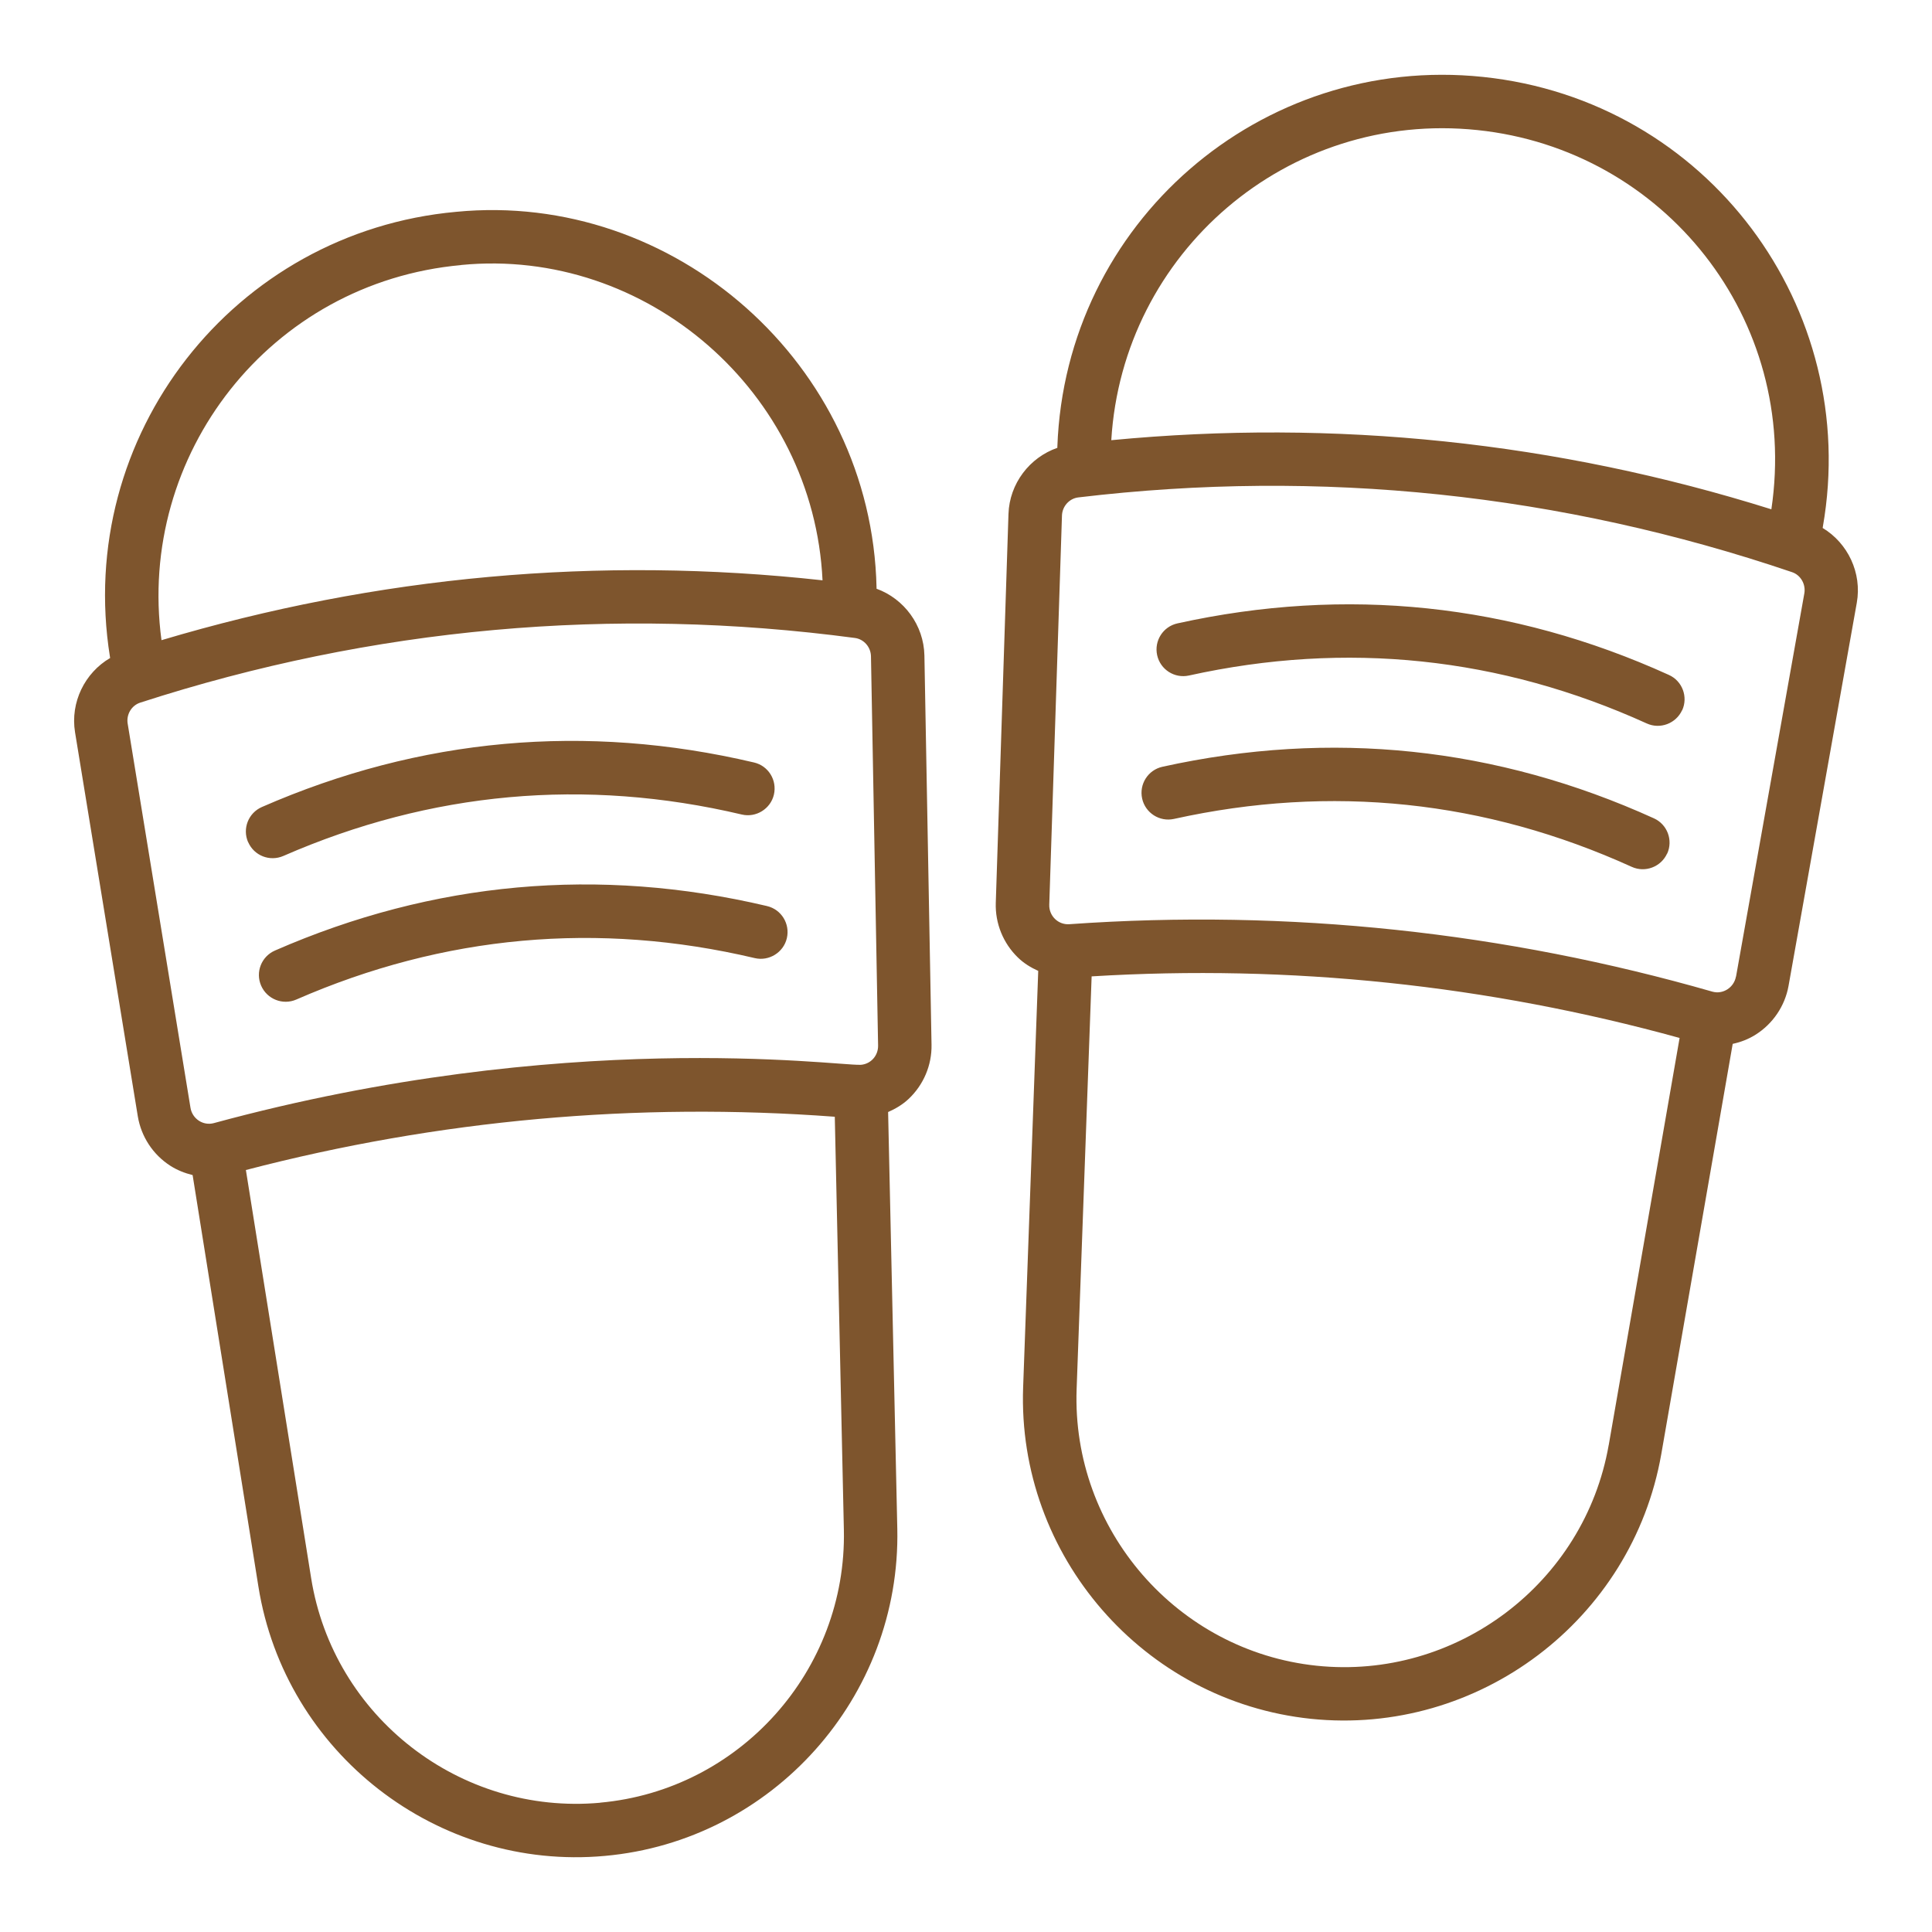 <svg width="70" height="70" viewBox="0 0 70 70" fill="none" xmlns="http://www.w3.org/2000/svg">
<path d="M31.759 21.331V21.29C31.582 13.19 24.429 6.907 16.528 7.675C8.471 8.405 2.701 15.784 3.984 23.801L3.99 23.841C3.073 24.376 2.542 25.445 2.719 26.532L4.993 40.446C5.115 41.18 5.54 41.832 6.168 42.236C6.42 42.398 6.696 42.506 6.979 42.575L9.362 57.48C10.325 63.514 15.844 67.796 21.915 67.243C27.99 66.696 32.641 61.488 32.511 55.389L32.178 40.291C32.446 40.173 32.7 40.024 32.918 39.819C33.462 39.309 33.766 38.591 33.751 37.849L33.493 23.751C33.471 22.651 32.757 21.694 31.759 21.331ZM16.708 9.601C23.422 8.949 29.479 14.203 29.802 21.026C21.704 20.134 13.659 20.865 5.851 23.195C4.947 16.483 9.782 10.232 16.708 9.604V9.601ZM4.626 26.222C4.57 25.887 4.766 25.56 5.08 25.458C13.498 22.733 22.204 21.947 30.976 23.115C31.302 23.158 31.554 23.447 31.557 23.786L31.815 37.884C31.821 38.244 31.557 38.549 31.194 38.58H31.172H31.159C30.243 38.608 20.455 37.237 7.746 40.693C7.354 40.798 6.963 40.531 6.901 40.133L4.626 26.219L4.626 26.222ZM21.741 65.317C16.673 65.774 12.075 62.204 11.273 57.176L8.909 42.392C15.887 40.571 23.059 39.925 30.246 40.462L30.575 55.43C30.684 60.516 26.806 64.86 21.742 65.314L21.741 65.317ZM8.989 30.513C8.775 30.022 8.999 29.453 9.49 29.239C15.226 26.731 21.226 26.191 27.319 27.626C27.841 27.747 28.161 28.269 28.04 28.791C27.919 29.31 27.39 29.633 26.878 29.512C21.201 28.173 15.611 28.679 10.266 31.013C9.772 31.227 9.204 31.001 8.992 30.513L8.989 30.513ZM27.788 32.828C28.31 32.949 28.631 33.471 28.509 33.993C28.388 34.512 27.86 34.835 27.347 34.714C21.67 33.374 16.08 33.881 10.736 36.215C10.245 36.429 9.676 36.202 9.462 35.714C9.247 35.223 9.471 34.655 9.962 34.44C15.698 31.933 21.698 31.392 27.791 32.828L27.788 32.828ZM66.039 19.131L66.045 19.087C67.437 11.148 61.862 3.635 53.731 2.787C45.668 1.945 38.602 8.082 38.31 16.185V16.226C37.306 16.574 36.576 17.518 36.539 18.622L36.079 32.713C36.054 33.456 36.349 34.18 36.883 34.695C37.098 34.904 37.349 35.056 37.617 35.177L37.07 50.266C36.852 56.366 41.432 61.642 47.498 62.276C53.56 62.904 59.137 58.699 60.191 52.687L62.779 37.821C63.068 37.759 63.347 37.653 63.602 37.492C64.233 37.097 64.671 36.451 64.802 35.721L67.275 21.841C67.468 20.756 66.949 19.678 66.041 19.131L66.039 19.131ZM53.532 4.713C60.284 5.418 65.206 11.549 64.18 18.453C56.406 16.014 48.374 15.172 40.264 15.949C40.675 9.153 46.656 3.992 53.532 4.713L53.532 4.713ZM58.286 52.357C57.41 57.366 52.758 60.88 47.702 60.352C42.647 59.821 38.828 55.421 39.008 50.334L39.552 35.376C46.745 34.937 53.907 35.689 60.855 37.607L58.288 52.353L58.286 52.357ZM62.897 35.382C62.825 35.78 62.428 36.038 62.042 35.929C54.56 33.782 46.721 32.921 38.738 33.486C38.343 33.511 38.002 33.188 38.017 32.775L38.477 18.683C38.486 18.345 38.744 18.059 39.071 18.022C47.855 16.974 56.555 17.888 64.932 20.731C65.243 20.837 65.433 21.169 65.374 21.502L62.9 35.382L62.897 35.382ZM60.946 25.731C60.725 26.215 60.15 26.433 59.665 26.212C54.355 23.801 48.775 23.217 43.079 24.475C42.557 24.59 42.041 24.261 41.926 23.739C41.811 23.217 42.14 22.701 42.662 22.586C48.774 21.238 54.765 21.865 60.467 24.454C60.955 24.674 61.169 25.249 60.949 25.734L60.946 25.731ZM60.402 30.926C60.181 31.411 59.606 31.628 59.122 31.408C53.811 28.996 48.231 28.412 42.535 29.671C42.016 29.786 41.497 29.456 41.382 28.934C41.267 28.412 41.596 27.896 42.118 27.781C48.23 26.433 54.221 27.061 59.923 29.649C60.411 29.869 60.625 30.444 60.405 30.929L60.402 30.926Z" fill="#7E552D"/>
</svg>
